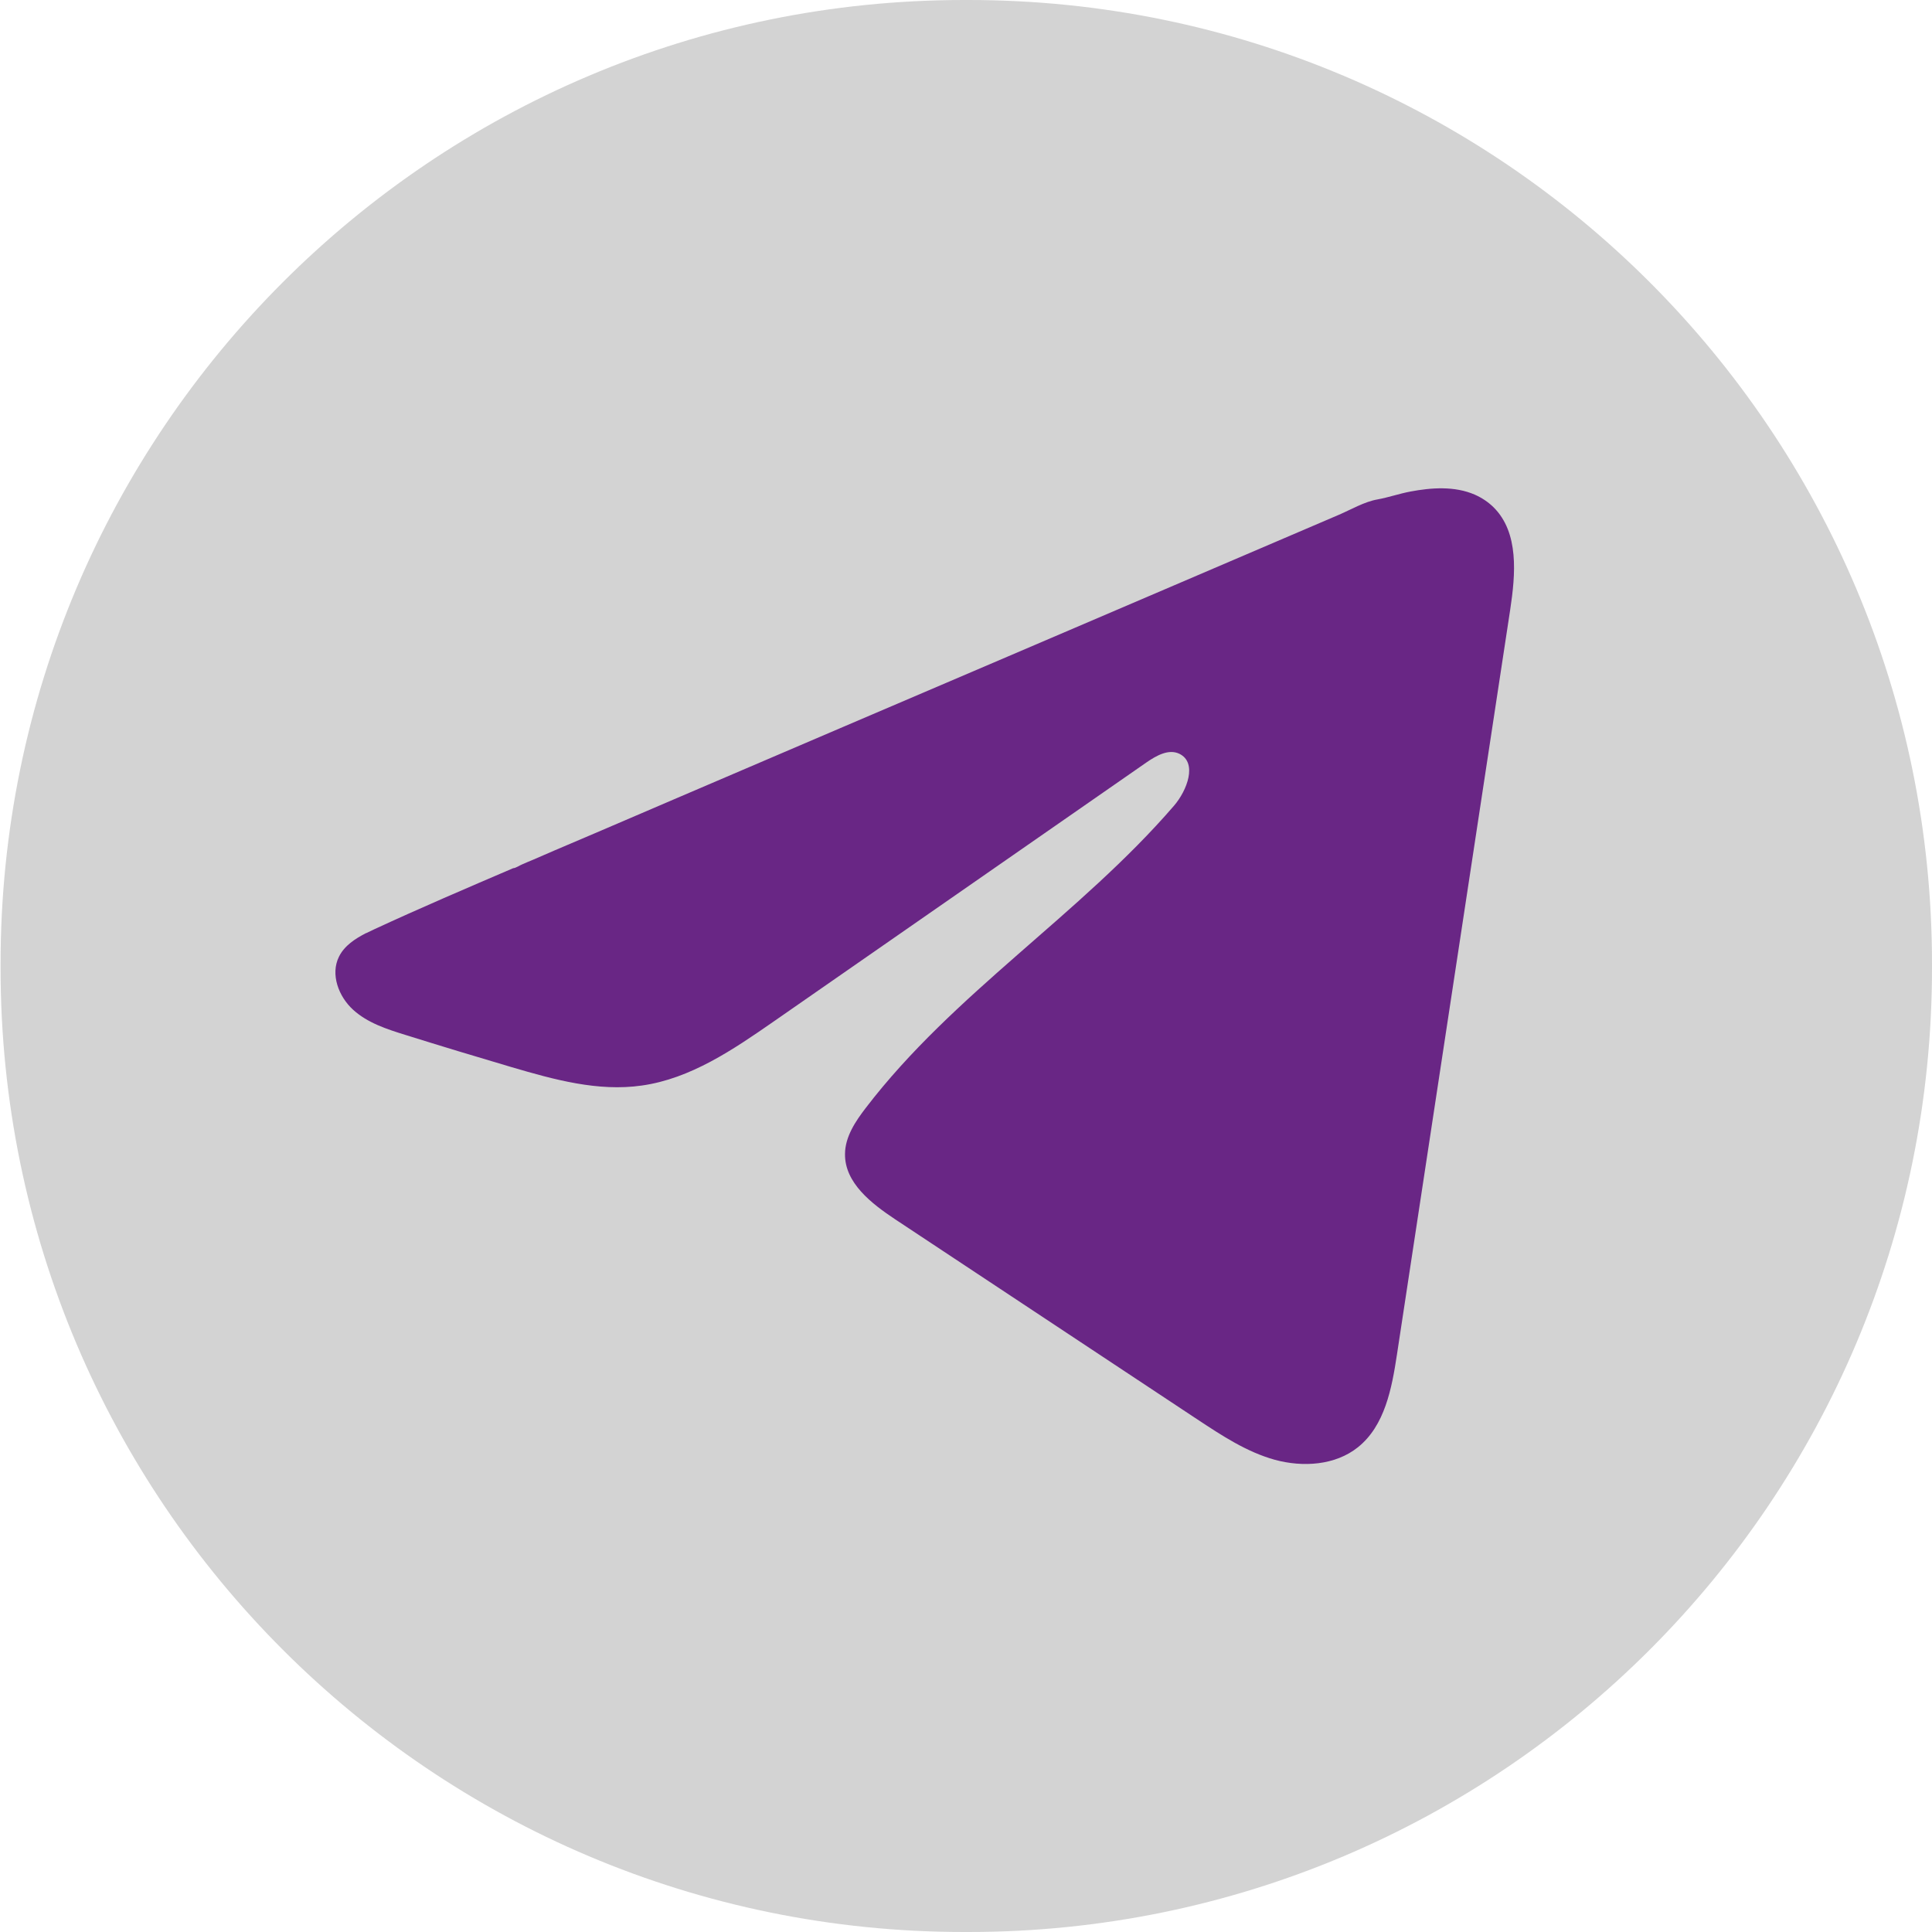 <svg width="24" height="24" viewBox="0 0 24 24" fill="none" xmlns="http://www.w3.org/2000/svg">
    <path d="M12.031 0H11.976C5.366 0 0.007 5.36 0.007 11.973V12.027C0.007 18.64 5.366 24 11.976 24H12.031C18.641 24 24 18.64 24 12.027V11.973C24 5.36 18.641 0 12.031 0Z" fill="#D3D3D3"/>
    <path d="M4.551 11.591C4.585 11.574 4.618 11.558 4.651 11.543C5.221 11.279 5.799 11.032 6.375 10.785C6.406 10.785 6.458 10.748 6.488 10.737C6.532 10.717 6.577 10.699 6.622 10.68C6.707 10.643 6.793 10.606 6.878 10.569C7.049 10.496 7.22 10.423 7.392 10.35L8.418 9.91C9.102 9.618 9.787 9.324 10.471 9.031C11.156 8.739 11.841 8.445 12.525 8.153C13.209 7.86 13.894 7.567 14.579 7.274C15.263 6.982 15.948 6.688 16.632 6.395C16.784 6.33 16.949 6.232 17.112 6.204C17.249 6.179 17.383 6.132 17.521 6.106C17.782 6.057 18.07 6.036 18.321 6.145C18.407 6.183 18.487 6.236 18.554 6.302C18.871 6.617 18.827 7.133 18.76 7.575C18.291 10.658 17.823 13.741 17.354 16.823C17.29 17.247 17.203 17.711 16.869 17.978C16.587 18.204 16.185 18.229 15.836 18.134C15.487 18.037 15.18 17.834 14.878 17.635C13.626 16.806 12.374 15.977 11.122 15.148C10.825 14.951 10.493 14.694 10.497 14.336C10.498 14.121 10.627 13.929 10.758 13.759C11.846 12.339 13.415 11.364 14.583 10.01C14.748 9.819 14.877 9.475 14.651 9.364C14.516 9.299 14.362 9.388 14.239 9.473C12.696 10.545 11.153 11.618 9.61 12.69C9.106 13.04 8.578 13.4 7.972 13.485C7.429 13.563 6.882 13.411 6.357 13.257C5.916 13.127 5.477 12.994 5.039 12.857C4.806 12.785 4.565 12.707 4.386 12.543C4.206 12.379 4.102 12.103 4.211 11.884C4.279 11.747 4.411 11.661 4.55 11.59L4.551 11.591Z" fill="#692685"/>
</svg>
